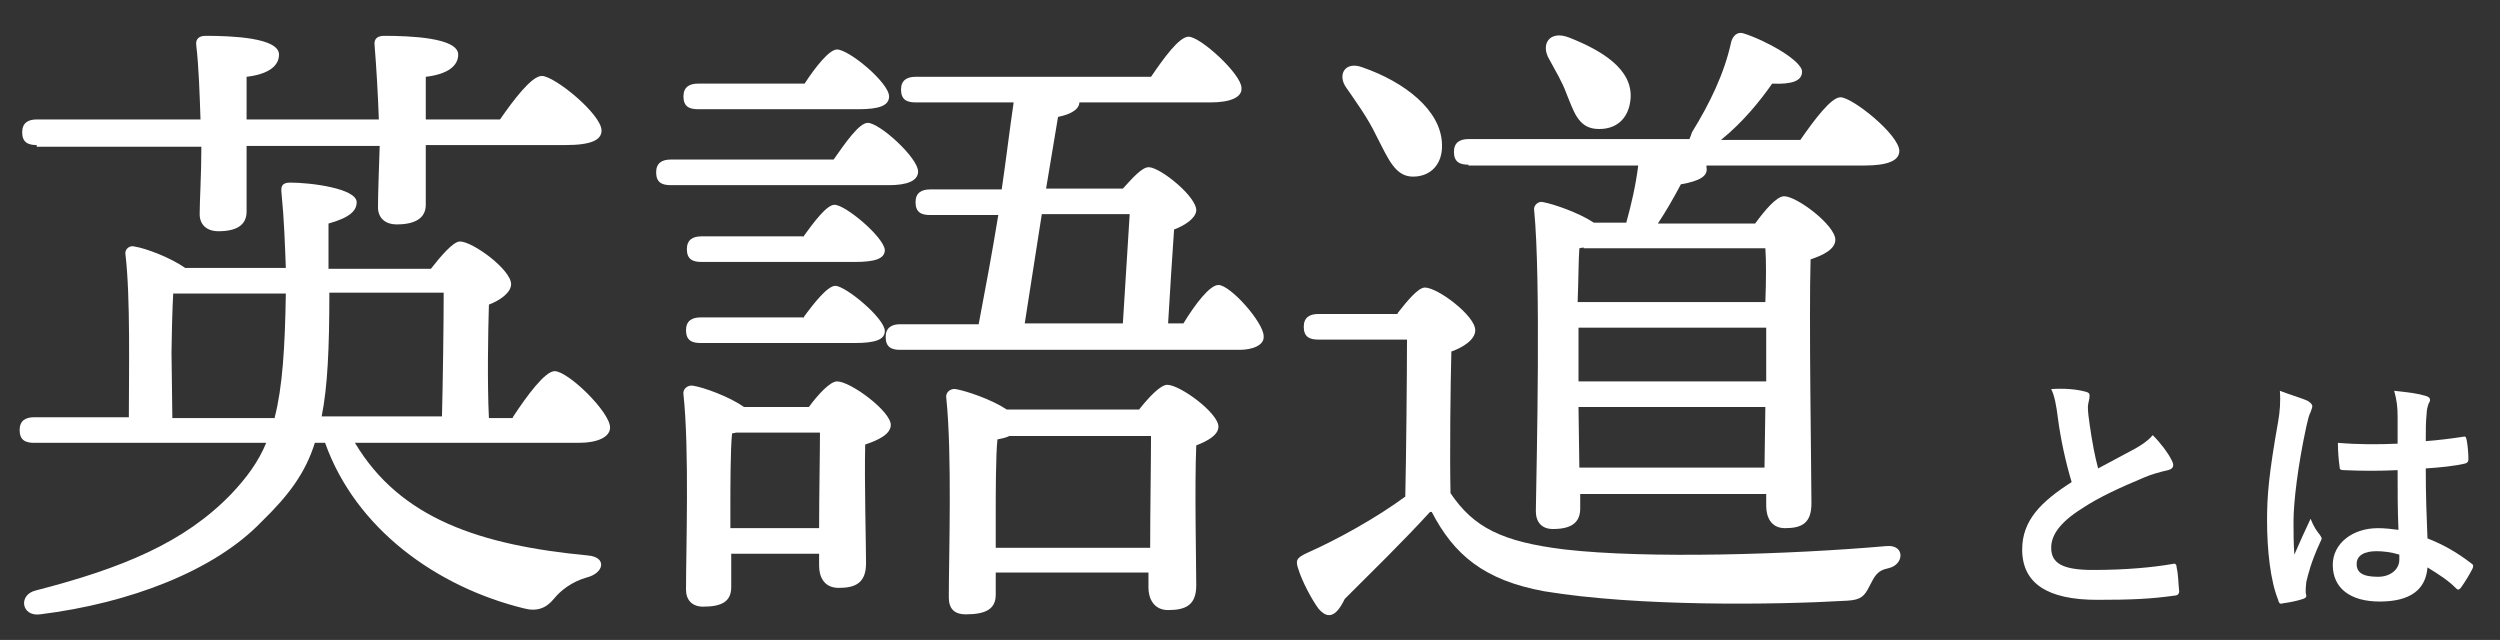 <?xml version="1.0" encoding="utf-8"?>
<!-- Generator: Adobe Illustrator 25.2.0, SVG Export Plug-In . SVG Version: 6.00 Build 0)  -->
<svg version="1.1" id="レイヤー_1" xmlns="http://www.w3.org/2000/svg" xmlns:xlink="http://www.w3.org/1999/xlink" x="0px"
	 y="0px" viewBox="0 0 293 75" style="enable-background:new 0 0 293 75;" xml:space="preserve">
<rect x="0" y="0" width="293" height="75" fill="#333333" stroke="none"/>
<style type="text/css">
	.st0{fill:#FFFFFF;}
</style>
<g>
	<g>
		<path class="st0" d="M60.1,48.9c1.7-2.6,3.8-5.4,4.9-5.4c1.6,0,6.5,4.8,6.5,6.6c0,1.1-1.4,1.8-3.7,1.8H41.6
			c5.3,8.9,14.7,12,27.3,13.2c2.3,0.2,1.9,2.1-0.2,2.6c-1.7,0.5-3,1.5-3.8,2.5c-0.9,1.1-2,1.5-3.5,1.1C51.2,68.8,41.7,62,38.1,51.9
			h-1.2c-1.1,3.5-3,6.1-6.3,9.3C25.1,66.9,15.2,70.7,4.7,72c-2.2,0.3-2.6-2.3-0.5-2.8c10.1-2.6,17.4-5.6,22.9-11.3
			c1.8-1.9,3.2-3.8,4.1-6H4c-1,0-1.7-0.3-1.7-1.5c0-1.1,0.7-1.5,1.7-1.5h11.1c0-5,0.2-14.2-0.4-19.1c-0.1-0.6,0.5-1.1,1.1-0.9
			c1.3,0.2,4.2,1.3,5.9,2.5h11.8c-0.1-2.6-0.2-5.7-0.5-8.7c-0.1-0.8,0-1.3,1-1.3c2.5,0,7.8,0.7,7.8,2.3c0,1-0.8,1.8-3.3,2.5v5.3h12
			c1.1-1.4,2.6-3.2,3.4-3.2c1.5,0,6,3.3,6,5c0,1-1.3,1.9-2.6,2.4c-0.1,3.2-0.2,9.3,0,13.3H60.1z M4.3,17c-1,0-1.7-0.3-1.7-1.5
			c0-1.1,0.7-1.5,1.7-1.5h19.2c-0.1-2.9-0.2-6.2-0.5-8.7c-0.1-0.8,0.4-1.1,1.1-1.1c3,0,8.6,0.2,8.6,2.2c0,1.3-1.2,2.3-3.8,2.6v5
			h15.5c-0.1-2.9-0.3-6.3-0.5-8.7c-0.1-0.8,0.4-1.1,1.1-1.1c3,0,8.7,0.2,8.7,2.2c0,1.3-1.2,2.3-3.8,2.6v5h8.7
			c1.6-2.3,3.7-5.1,4.9-5.1c1.5,0,7,4.5,7,6.4c0,1.1-1.2,1.7-4.2,1.7H49.9v7c0,1.6-1.3,2.3-3.4,2.3c-1.4,0-2.2-0.8-2.2-2
			c0-1.4,0.1-4.3,0.2-7.2H28.9v7.7c0,1.6-1.2,2.3-3.3,2.3c-1.4,0-2.2-0.8-2.2-2c0-1.5,0.2-4.7,0.2-7.9H4.3z M32.2,48.9
			c0.9-3.5,1.2-8.1,1.3-14.5H20.3c-0.1,1.5-0.2,5.9-0.2,6.9l0.1,7.7H32.2z M38.6,34.3c0,6.5-0.2,11-0.9,14.5h14.1
			c0.1-3.8,0.2-11,0.2-14.5H38.6z"/>
		<path class="st0" d="M97.7,18.7c1.4-2,3-4.3,4-4.3c1.4,0,5.9,4.1,5.9,5.7c0,1.1-1.3,1.6-3.4,1.6H78.6c-1,0-1.7-0.3-1.7-1.5
			c0-1.1,0.7-1.5,1.7-1.5H97.7z M94.8,47.7c1.1-1.5,2.5-3,3.3-3c1.6,0,6.3,3.5,6.3,5.1c0,1.1-1.5,1.8-3,2.3
			c-0.1,4.4,0.1,11.7,0.1,13.9c0,2.3-1.2,2.9-3.2,2.9c-1.8,0-2.3-1.4-2.3-2.6v-1.4H85.7v3.9c0,1.7-1.1,2.3-3.3,2.3c-1.3,0-2-0.8-2-2
			c0-4.7,0.4-16.4-0.3-22.9c-0.1-0.6,0.5-1.1,1.1-1c1.3,0.2,4.3,1.3,6,2.5H94.8z M81.8,12.8c-1,0-1.7-0.3-1.7-1.5
			c0-1.1,0.7-1.5,1.7-1.5h12.5c1.3-2,2.9-4,3.8-4c1.4,0,6.1,3.9,6.1,5.5c0,1.1-1.2,1.5-3.6,1.5H81.8z M94.1,27.8
			c1.3-1.8,2.8-3.8,3.7-3.8c1.3,0,5.8,3.8,5.9,5.3c0,1-1.1,1.4-3.5,1.4h-18c-1,0-1.7-0.3-1.7-1.5c0-1.1,0.7-1.5,1.7-1.5H94.1z
			 M94.1,37.3c1.3-1.8,2.9-3.8,3.8-3.8c1.2,0,5.8,3.8,5.8,5.3c0,1-1.1,1.4-3.5,1.4H82.1c-1,0-1.7-0.3-1.7-1.5c0-1.1,0.7-1.5,1.7-1.5
			H94.1z M96,61.8c0-3.7,0.1-8.5,0.1-11.1h-9.8l-0.5,0.1c-0.2,1.7-0.2,6.8-0.2,8.3v2.8H96z M138.7,37.9c1.4-2.3,3.1-4.5,4.1-4.5
			c1.4,0,5.3,4.4,5.3,6c0.1,1.1-1.4,1.6-2.8,1.6h-39.8c-1,0-1.7-0.3-1.7-1.5c0-1.1,0.7-1.5,1.7-1.5h9.2c0.8-4.2,1.6-8.5,2.3-12.8h-8
			c-1,0-1.7-0.3-1.7-1.5c0-1.1,0.7-1.5,1.7-1.5h8.4c0.5-3.4,0.9-6.8,1.4-10.2h-11.5c-1,0-1.7-0.3-1.7-1.5c0-1.1,0.7-1.5,1.7-1.5
			h27.6c1.5-2.2,3.3-4.7,4.4-4.7c1.4,0,6.2,4.4,6.2,6c0.1,1.1-1.3,1.7-3.6,1.7h-15.4c0,0.8-1,1.4-2.5,1.7l-1.4,8.4h9
			c1.1-1.2,2.3-2.6,3.1-2.5c1.4,0.1,5.6,3.5,5.5,5.1c-0.1,0.9-1.3,1.7-2.6,2.2c-0.2,2.7-0.5,7.7-0.7,11H138.7z M133.5,48
			c1.1-1.4,2.5-2.9,3.3-2.9c1.5,0,6,3.3,6,4.9c0,1-1.3,1.7-2.6,2.2c-0.2,4.8,0,13.9,0,16.4c0,2.3-1.2,2.9-3.3,2.9
			c-1.7,0-2.3-1.4-2.3-2.6v-1.8h-17.9v2.6c0,1.7-1.2,2.3-3.5,2.3c-1.4,0-2-0.7-2-2c0-4.7,0.4-16.8-0.3-23.4c-0.1-0.6,0.5-1.1,1.1-1
			c1.2,0.2,4.2,1.2,6,2.4H133.5z M134.8,64.1c0-4.2,0.1-10.1,0.1-13h-16.6c-0.4,0.2-0.9,0.3-1.4,0.4c-0.2,1.7-0.2,6.9-0.2,8.3v4.4
			H134.8z M120.1,37.9h11.5c0.2-3.2,0.6-9.7,0.8-12.8h-10.3L120.1,37.9z"/>
		<path class="st0" d="M163.8,36.7c1.1-1.4,2.4-3,3.2-3c1.5,0,5.9,3.3,5.9,5c0,1.1-1.4,2-2.8,2.5c-0.1,3.7-0.2,11.9-0.1,16.6
			c2.7,4,6,5.7,13.4,6.6c9.6,1.1,26.3,0.6,37.7-0.4c2.2-0.2,2.1,2.2,0.2,2.6c-1.4,0.3-1.6,1-2.2,2.1c-0.6,1.2-1,1.6-2.6,1.7
			c-8.5,0.5-24.6,0.7-35.5-1.1c-7.1-1.3-10.6-4.3-13.2-9.3h-0.2c-3.2,3.5-6.9,7.1-10,10.2c-1.1,2.3-2.1,2.3-3.1,1.1
			c-0.8-1.1-1.9-3.2-2.3-4.5c-0.4-1.1-0.3-1.4,1-2c3.6-1.6,8.1-4.1,11.5-6.6c0.1-4.3,0.2-14.2,0.2-18.4h-10.4c-1,0-1.7-0.3-1.7-1.5
			c0-1.1,0.7-1.5,1.7-1.5H163.8z M157.8,10.3c-1.1-1.5-0.2-3.2,1.9-2.4c4.9,1.7,9.2,5,9.3,9c0.1,2.2-1.2,3.8-3.4,3.8
			c-2.1,0-2.9-2.1-4.3-4.8C160.3,13.8,158.9,11.9,157.8,10.3z M172.1,19.3c-1,0-1.7-0.3-1.7-1.5c0-1.1,0.7-1.5,1.7-1.5H198
			c0.1-0.2,0.2-0.5,0.3-0.8c2.1-3.4,3.8-6.9,4.6-10.6c0.2-0.7,0.7-1.2,1.4-1c2.6,0.8,6.9,3.2,6.9,4.5c0,1.1-1.2,1.5-3.5,1.4
			c-1.4,2-3.4,4.5-6,6.6h9.3c1.6-2.3,3.6-5,4.7-5c1.4,0,6.9,4.4,6.9,6.3c0,1.1-1.3,1.7-4.1,1.7H200v0.2c0.2,1-0.7,1.6-3,2
			c-0.8,1.5-1.7,3.1-2.7,4.6h11.4c1.1-1.5,2.5-3.2,3.4-3.2c1.5,0,6,3.4,6,5.1c0,1.1-1.4,1.8-2.9,2.3c-0.2,6.8,0.1,25.2,0.1,28.6
			c0,2.3-1.1,2.9-3.1,2.9c-1.7,0-2.2-1.4-2.2-2.6v-1.4h-21.8v1.7c0,1.7-1.1,2.4-3.2,2.4c-1.3,0-2-0.8-2-2.1
			c0.1-6.2,0.6-27.2-0.2-35.3c-0.1-0.5,0.5-1.1,1.1-0.9c1.1,0.2,4.1,1.2,5.9,2.4h3.8c0.6-2.2,1.1-4.3,1.4-6.7H172.1z M181.6,7
			c-1.1-1.8,0-3.5,2.3-2.6c3.8,1.5,7.5,3.7,7.2,7.2c-0.2,2.3-1.7,3.7-4.1,3.5c-2.1-0.2-2.6-2.2-3.4-4.1C183.1,9.6,182.3,8.3,181.6,7
			z M185.6,29l-0.5,0.1c-0.1,1.3-0.1,3.7-0.2,6.3h22c0.1-2.6,0.1-4.9,0-6.3H185.6z M185,44.7h22v-6.3h-22v4.7V44.7z M206.8,54.8
			l0.1-7.1H185l0.1,7.1H206.8z"/>
	</g>
</g>
<g>
	<path class="st0" d="M244.4,45.9c0.4,0.1,0.5,0.2,0.5,0.5c0,0.4-0.2,0.9-0.2,1.3c0,0.6,0.1,1.3,0.2,2c0.3,2.1,0.6,3.7,1,5.2
		c1.5-0.8,2.6-1.4,4.3-2.3c0.9-0.5,1.6-1,2.1-1.6c1,1,1.8,2.1,2.2,2.9c0.1,0.2,0.2,0.4,0.2,0.6c0,0.3-0.2,0.5-0.6,0.6
		c-0.9,0.2-2,0.5-2.9,0.9c-2.6,1.1-5.1,2.2-7.2,3.6c-2.7,1.7-3.6,3.2-3.6,4.6c0,1.8,1.3,2.6,4.9,2.6c3.8,0,7-0.3,9.3-0.7
		c0.3-0.1,0.5,0,0.5,0.4c0.2,0.8,0.2,1.9,0.3,2.8c0,0.3-0.2,0.5-0.5,0.5c-2.8,0.4-5.2,0.5-9.1,0.5c-5.8,0-8.8-1.9-8.8-5.9
		c0-3.4,2.2-5.6,5.8-7.9c-0.7-2.3-1.3-5.1-1.6-7.4c-0.2-1.6-0.4-2.7-0.8-3.5C241.9,45.5,243.3,45.6,244.4,45.9z"/>
	<path class="st0" d="M270.5,47c0.3,0.2,0.5,0.4,0.5,0.6c0,0.2-0.1,0.4-0.2,0.7c-0.2,0.4-0.3,0.8-0.5,1.7c-1,4.6-1.5,8.9-1.5,11.1
		c0,1.2,0,2.6,0.1,3.9c0.6-1.4,1.2-2.7,1.9-4.2c0.4,1,0.7,1.4,1.1,1.9c0.1,0.2,0.2,0.3,0.2,0.4s-0.1,0.3-0.2,0.5
		c-1.1,2.4-1.4,3.8-1.6,4.6c-0.1,0.9-0.1,1.3,0,1.6c0,0.2-0.1,0.3-0.4,0.4c-0.6,0.2-1.5,0.4-2.3,0.5c-0.3,0.1-0.5,0.1-0.6-0.4
		c-0.9-2.2-1.3-5.8-1.3-9.3c0-2.9,0.2-5.4,1.3-11.6c0.2-1.1,0.3-2.4,0.2-3.6C268.2,46.2,269.9,46.7,270.5,47z M281,55.1
		c-2.1,0.1-4.2,0.1-6.3,0c-0.4,0-0.5-0.1-0.5-0.4c-0.1-0.7-0.2-1.8-0.2-2.8c2.3,0.2,4.7,0.2,7,0.1c0-1.1,0-2.1,0-3.2
		c0-1.1-0.1-1.9-0.4-3c1.8,0.2,2.7,0.3,3.7,0.6c0.3,0.1,0.5,0.2,0.5,0.5c0,0.2-0.1,0.2-0.2,0.5s-0.2,0.7-0.2,1.1
		c-0.1,1-0.1,1.8-0.1,3.2c1.4-0.1,3-0.3,4.3-0.5c0.4-0.1,0.4,0,0.5,0.4c0.1,0.5,0.2,1.5,0.2,2.2c0,0.3-0.1,0.4-0.3,0.5
		c-1.1,0.3-3.1,0.5-4.7,0.6c0,3.4,0.1,5.6,0.2,8.2c1.8,0.7,3.4,1.6,5.1,2.9c0.3,0.2,0.3,0.3,0.2,0.6c-0.4,0.8-0.9,1.6-1.4,2.3
		c-0.1,0.1-0.2,0.2-0.3,0.2s-0.2-0.1-0.3-0.2c-0.9-0.9-2-1.6-3.3-2.4c-0.2,2.6-2,4-5.6,4c-3.5,0-5.5-1.6-5.5-4.3
		c0-2.5,2.3-4.3,5.3-4.3c0.8,0,1.7,0.1,2.4,0.2C281,59.8,281,57.5,281,55.1z M278.5,64.6c-1.4,0-2.3,0.5-2.3,1.5s0.7,1.5,2.5,1.5
		c1.5,0,2.5-0.9,2.5-2c0-0.2,0-0.4,0-0.6C280.2,64.7,279.3,64.6,278.5,64.6z"/>
</g>
<g>
</g>
<g>
</g>
<g>
</g>
<g>
</g>
<g>
</g>
<g>
</g>
<g>
</g>
<g>
</g>
<g>
</g>
<g>
</g>
<g>
</g>
<g>
</g>
<g>
</g>
<g>
</g>
<g>
</g>
</svg>
